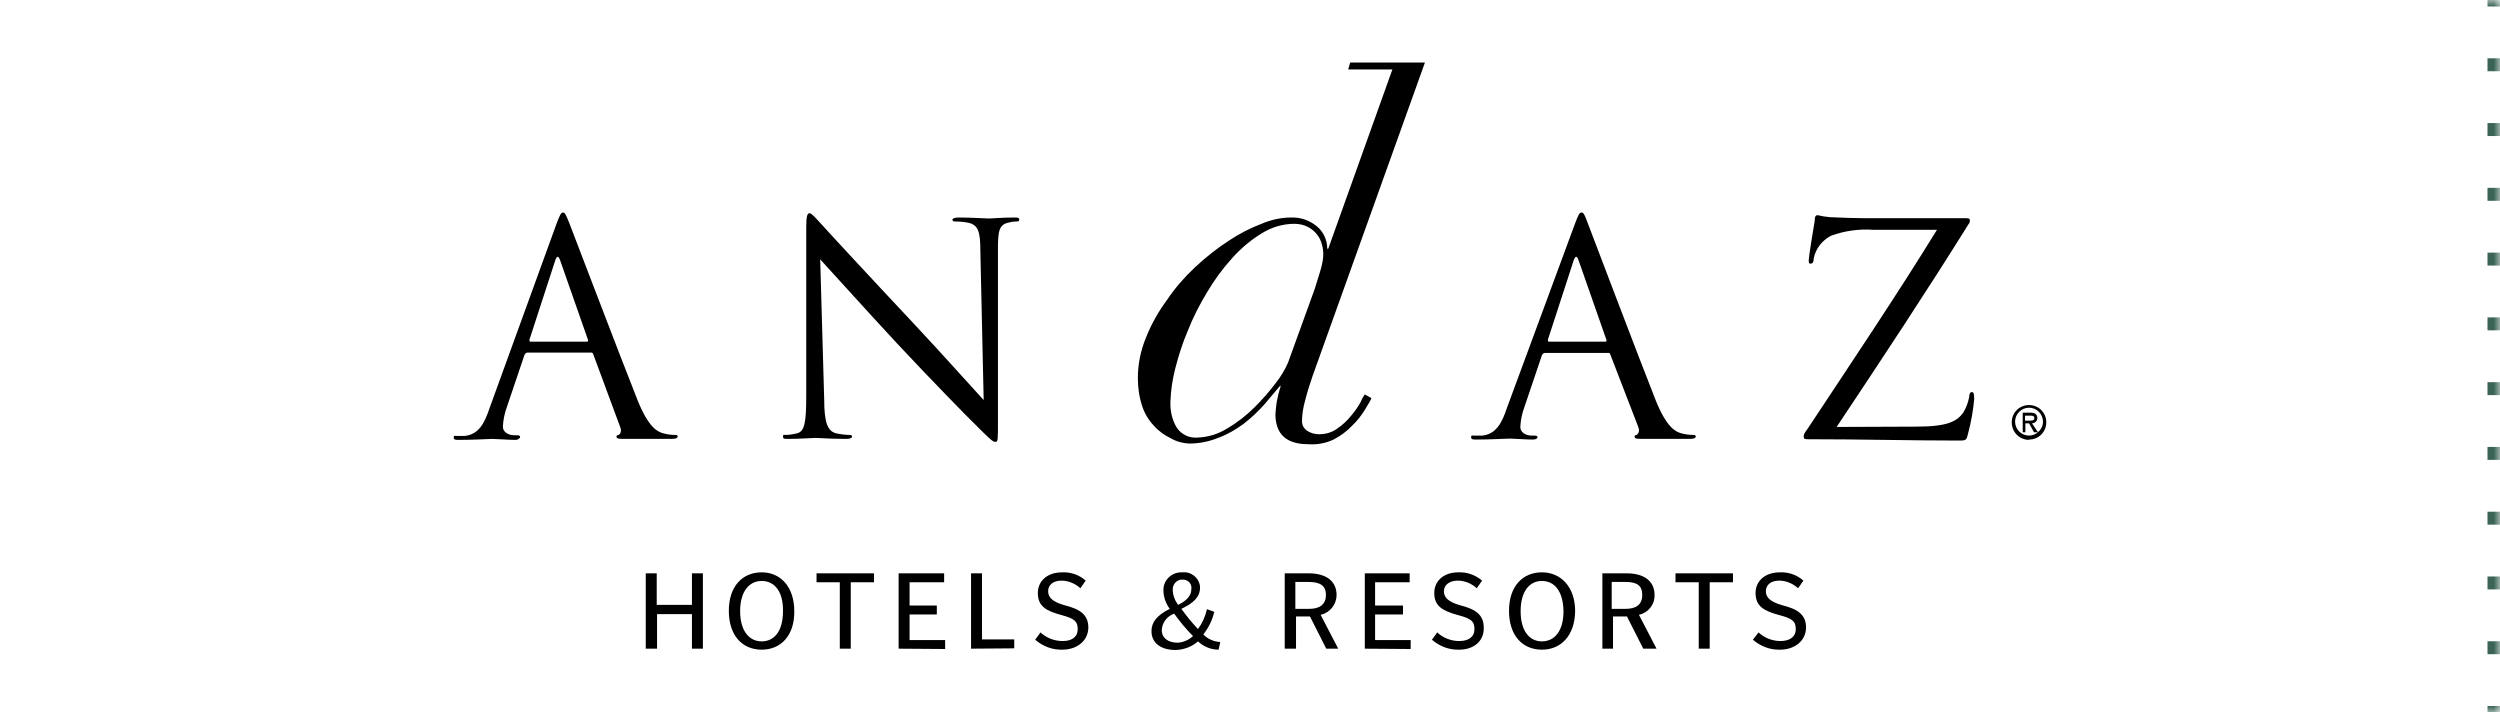 <svg width="200" height="57" viewBox="0 0 200 57" fill="none" xmlns="http://www.w3.org/2000/svg">
<mask id="path-1-inside-1_8767_5202" fill="white">
<path d="M0 0H200V57H0V0Z"/>
</mask>
<path d="M200 57H200.5V56.482H200H199.5V57H200ZM200 52.336H200.5V51.3H200H199.5V52.336H200ZM200 47.154H200.5V46.118H200H199.5V47.154H200ZM200 41.973H200.5V40.936H200H199.5V41.973H200ZM200 36.791H200.5V35.755H200H199.5V36.791H200ZM200 31.609H200.5V30.573H200H199.5V31.609H200ZM200 26.427H200.5V25.391H200H199.5V26.427H200ZM200 21.245H200.5V20.209H200H199.5V21.245H200ZM200 16.064H200.5V15.027H200H199.5V16.064H200ZM200 10.882H200.5V9.845H200H199.5V10.882H200ZM200 5.7H200.5V4.664H200H199.5V5.7H200ZM200 0.518H200.5V0H200H199.5V0.518H200ZM200 57H201V56.482H200H199V57H200ZM200 52.336H201V51.3H200H199V52.336H200ZM200 47.154H201V46.118H200H199V47.154H200ZM200 41.973H201V40.936H200H199V41.973H200ZM200 36.791H201V35.755H200H199V36.791H200ZM200 31.609H201V30.573H200H199V31.609H200ZM200 26.427H201V25.391H200H199V26.427H200ZM200 21.245H201V20.209H200H199V21.245H200ZM200 16.064H201V15.027H200H199V16.064H200ZM200 10.882H201V9.845H200H199V10.882H200ZM200 5.7H201V4.664H200H199V5.7H200ZM200 0.518H201V0H200H199V0.518H200Z" fill="#3B6457" mask="url(#path-1-inside-1_8767_5202)"/>
<path d="M65.323 46.583H67.184V51.894H68.061V46.583H69.922V45.866H65.323V46.583ZM72.766 49.159H74.946V48.442H72.766V46.583H75.531V45.866H71.889V51.894L75.611 51.92V51.203H72.766V49.159ZM81.113 17.401C80.156 17.401 79.332 17.481 79.12 17.481C78.907 17.481 77.737 17.401 76.674 17.401C76.382 17.401 76.196 17.481 76.196 17.56C76.196 17.64 76.222 17.72 76.382 17.72C76.754 17.72 77.126 17.746 77.498 17.826C78.243 18.012 78.428 18.516 78.428 20.056L78.694 32.005C77.977 31.235 75.425 28.367 73.085 25.872C69.444 21.995 65.935 18.198 65.589 17.799C65.35 17.56 64.951 17.056 64.765 17.056C64.579 17.056 64.499 17.295 64.499 18.224V31.66C64.499 33.811 64.367 34.501 63.782 34.661C63.463 34.74 63.144 34.794 62.825 34.794C62.718 34.794 62.639 34.74 62.639 34.926C62.639 35.112 62.772 35.112 63.011 35.112C64.048 35.112 64.978 35.032 65.244 35.032C65.51 35.032 66.387 35.112 67.743 35.112C68.035 35.112 68.168 35.006 68.168 34.926C68.168 34.847 68.088 34.794 67.982 34.794C67.61 34.794 67.237 34.74 66.865 34.661C66.227 34.475 65.935 33.864 65.935 31.926L65.616 20.747C66.36 21.543 69.018 24.517 71.756 27.465C74.255 30.147 77.631 33.599 77.897 33.837C79.146 35.086 79.412 35.351 79.625 35.351C79.837 35.351 79.837 35.245 79.837 33.678V19.897C79.837 18.49 79.917 17.959 80.715 17.799C80.901 17.746 81.087 17.72 81.273 17.72C81.459 17.72 81.539 17.72 81.539 17.56C81.539 17.401 81.379 17.401 81.113 17.401ZM78.561 45.866H77.684V51.894L81.14 51.867V51.15H78.561V45.866ZM118.142 35.165C119.206 35.165 120.535 35.086 120.801 35.086C121.066 35.086 122.077 35.165 122.635 35.165C122.874 35.165 123.007 35.059 123.007 34.979C123.007 34.9 122.927 34.847 122.768 34.847H122.528C122.13 34.847 121.625 34.634 121.625 34.156C121.651 33.625 121.758 33.094 121.944 32.59L123.353 28.421C123.406 28.314 123.485 28.235 123.592 28.235H128.616C128.722 28.208 128.802 28.261 128.828 28.367L131.061 34.156C131.221 34.528 131.008 34.767 130.928 34.794C130.849 34.82 130.769 34.794 130.769 34.953C130.769 35.112 131.035 35.112 131.487 35.112H135.182C135.447 35.112 135.66 35.059 135.66 34.926C135.66 34.794 135.554 34.794 135.421 34.794C135.102 34.794 134.783 34.74 134.49 34.661C134.012 34.528 133.321 34.156 132.47 32.059C131.035 28.447 127.313 18.596 127.021 17.852C126.755 17.109 126.675 17.003 126.516 17.003C126.356 17.003 126.277 17.162 125.984 17.932L120.561 32.616C120.163 33.811 119.711 34.714 118.594 34.847H117.903C117.797 34.847 117.69 34.794 117.69 34.979C117.69 35.165 117.85 35.165 118.142 35.165ZM125.904 20.8C126.037 20.455 126.144 20.455 126.277 20.8L128.509 27.173C128.536 27.252 128.536 27.332 128.43 27.332H123.911C123.831 27.332 123.831 27.279 123.831 27.173L125.904 20.8ZM60.937 45.787C59.422 45.787 58.306 46.875 58.306 48.867C58.306 50.858 59.396 51.974 60.937 51.974C62.479 51.974 63.569 50.832 63.542 48.893C63.542 46.955 62.453 45.787 60.937 45.787ZM60.937 51.31C59.927 51.31 59.21 50.46 59.21 48.893C59.21 47.327 59.927 46.477 60.937 46.477C61.948 46.477 62.665 47.3 62.639 48.893C62.639 50.487 61.948 51.31 60.937 51.31ZM54.212 34.926C54.212 34.794 54.106 34.794 53.973 34.794C53.654 34.794 53.335 34.74 53.042 34.661C52.564 34.528 51.873 34.156 51.022 32.059C49.587 28.447 45.839 18.596 45.546 17.852C45.254 17.109 45.174 17.003 45.041 17.003C44.882 17.003 44.802 17.162 44.51 17.932L39.167 32.643C38.768 33.837 38.316 34.74 37.2 34.873H36.508C36.376 34.873 36.296 34.82 36.296 35.006C36.296 35.192 36.455 35.192 36.748 35.192C37.864 35.192 39.14 35.112 39.406 35.112C39.672 35.112 40.682 35.192 41.24 35.192C41.479 35.192 41.612 35.032 41.612 34.953C41.612 34.873 41.532 34.82 41.373 34.82H41.134C40.735 34.82 40.23 34.608 40.23 34.13C40.257 33.599 40.363 33.068 40.549 32.563L41.958 28.394C42.011 28.288 42.091 28.208 42.197 28.208H47.248C47.354 28.182 47.434 28.235 47.46 28.341L49.613 34.156C49.773 34.528 49.587 34.767 49.48 34.794C49.401 34.82 49.321 34.794 49.321 34.953C49.321 35.112 49.587 35.112 50.039 35.112H53.734C53.999 35.112 54.212 35.059 54.212 34.926ZM46.955 27.332H42.436C42.356 27.332 42.356 27.279 42.356 27.173L44.43 20.8C44.563 20.455 44.669 20.455 44.802 20.8L47.035 27.173C47.062 27.252 47.062 27.332 46.955 27.332ZM162.322 32.404C161.551 32.404 160.94 33.014 160.94 33.784C160.94 34.554 161.525 35.165 162.295 35.192C162.295 35.192 162.304 35.183 162.322 35.165C163.093 35.165 163.704 34.554 163.704 33.784C163.704 33.014 163.093 32.404 162.322 32.404ZM163.037 34.578L162.561 33.864C162.774 33.864 162.96 33.705 162.987 33.492V33.439C162.987 33.121 162.747 33.014 162.455 33.014H161.817V34.581H162.03V33.864H162.322L162.721 34.581H163.034C162.84 34.743 162.593 34.847 162.322 34.847C161.711 34.847 161.206 34.342 161.206 33.731C161.206 33.121 161.711 32.616 162.322 32.616C162.933 32.616 163.438 33.121 163.438 33.731C163.438 34.071 163.279 34.371 163.037 34.578ZM162.242 33.652H162.003V33.253H162.402C162.588 33.253 162.747 33.253 162.747 33.466C162.747 33.678 162.455 33.652 162.242 33.652ZM55.355 48.389H52.538V45.866H51.66V51.894H52.564V49.132H55.355V51.894H56.232V45.866H55.355V48.389ZM132.364 47.592C132.364 46.583 131.646 45.866 130.131 45.866H128.19V51.894H129.041V49.318H130.158L131.46 51.894H132.523L131.115 49.185C131.859 49.026 132.39 48.362 132.364 47.592ZM130.051 48.708H128.935V46.557H130.051C130.928 46.557 131.38 46.822 131.38 47.592C131.38 48.362 130.902 48.708 130.051 48.708ZM107.855 5.558H111.391L106.26 19.897H106.18C106.18 19.18 105.861 18.516 105.33 18.091C104.745 17.613 104.027 17.374 103.283 17.401C102.485 17.401 101.661 17.587 100.917 17.905C100.013 18.251 99.136 18.702 98.339 19.233C97.355 19.87 96.451 20.587 95.601 21.384C94.777 22.154 94.006 23.03 93.368 23.986C92.677 24.916 92.092 25.951 91.666 27.04C91.241 28.075 91.028 29.164 91.028 30.253C91.028 30.996 91.135 31.766 91.374 32.483C91.56 33.068 91.879 33.599 92.305 34.05C92.677 34.475 93.155 34.82 93.66 35.059C94.112 35.325 94.617 35.457 95.122 35.484C95.946 35.484 96.744 35.325 97.515 35.006C98.232 34.74 98.897 34.342 99.508 33.891C100.093 33.439 100.625 32.935 101.13 32.377C101.608 31.82 102.034 31.315 102.406 30.864H102.459C102.326 31.288 102.22 31.713 102.14 32.138C102.087 32.457 102.06 32.802 102.034 33.121C102.034 34.74 102.911 35.537 104.665 35.537C105.356 35.59 106.074 35.457 106.685 35.165C107.244 34.873 107.749 34.501 108.174 34.05C108.573 33.678 108.918 33.227 109.211 32.749C109.477 32.297 109.716 31.926 109.716 31.846L109.184 31.554C109.051 31.74 108.945 31.926 108.865 32.138C108.653 32.536 108.387 32.908 108.094 33.253C107.775 33.652 107.403 33.997 106.978 34.289C106.579 34.581 106.074 34.74 105.542 34.74C104.878 34.74 104.16 34.395 104.16 33.705C104.16 33.121 104.266 32.536 104.426 31.979C104.585 31.341 104.798 30.704 105.011 30.067L113.996 5H108.015L107.855 5.558ZM105.728 21.278C105.649 21.649 105.436 22.26 105.17 23.137L103.044 29.005C102.804 29.562 102.485 30.093 102.113 30.572C101.582 31.288 100.997 31.952 100.385 32.563C99.721 33.227 98.977 33.811 98.153 34.289C97.435 34.74 96.611 34.979 95.787 35.006C95.149 35.059 94.511 34.767 94.139 34.209C93.766 33.599 93.607 32.855 93.634 32.138C93.66 31.262 93.793 30.386 94.006 29.536C94.272 28.5 94.591 27.465 95.016 26.482C95.441 25.393 95.973 24.358 96.584 23.349C97.169 22.366 97.834 21.464 98.605 20.614C99.296 19.844 100.093 19.18 100.97 18.649C101.741 18.171 102.645 17.905 103.549 17.905C103.921 17.905 104.32 17.985 104.665 18.171C105.197 18.463 105.622 18.968 105.755 19.578C105.835 19.817 105.861 20.083 105.861 20.348C105.861 20.667 105.808 20.959 105.728 21.278ZM134.039 46.583H135.899V51.894H136.777V46.583H138.637V45.866H134.039V46.583ZM116.787 48.415C115.883 48.15 115.511 47.805 115.511 47.3C115.511 46.796 115.963 46.45 116.627 46.45C117.185 46.45 117.744 46.689 118.142 47.061L118.568 46.45C118.036 45.999 117.372 45.76 116.68 45.787C115.378 45.787 114.74 46.583 114.74 47.433C114.74 48.495 115.404 48.867 116.654 49.212C117.664 49.477 117.956 49.69 117.956 50.327C117.956 50.965 117.478 51.283 116.734 51.283C116.096 51.283 115.458 51.044 114.979 50.593L114.554 51.177C115.165 51.708 115.936 52 116.734 51.974C117.877 51.974 118.727 51.31 118.701 50.221C118.701 49.185 118.063 48.734 116.787 48.415ZM110.008 49.159H112.241V48.442H110.008V46.583H112.773V45.866H109.184V51.894L112.853 51.92V51.203H110.008V49.159ZM85.154 48.415C84.224 48.15 83.851 47.805 83.851 47.3C83.851 46.796 84.25 46.45 84.915 46.45C85.473 46.45 86.031 46.689 86.43 47.061L86.855 46.45C86.35 45.999 85.686 45.76 84.994 45.787C83.665 45.787 83.027 46.583 83.027 47.433C83.027 48.495 83.665 48.867 84.941 49.212C85.925 49.477 86.217 49.69 86.217 50.327C86.217 50.965 85.739 51.283 85.021 51.283C84.356 51.283 83.718 51.044 83.24 50.593L82.815 51.177C83.426 51.708 84.197 52 84.994 51.974C86.111 51.974 87.041 51.31 87.068 50.221C87.068 49.185 86.43 48.734 85.154 48.415ZM123.353 45.787C121.837 45.787 120.721 46.875 120.721 48.867C120.721 50.858 121.811 51.974 123.353 51.974C124.894 51.974 125.984 50.832 126.011 48.893C126.011 46.955 124.868 45.787 123.353 45.787ZM123.353 51.31C122.342 51.31 121.651 50.46 121.651 48.893C121.651 47.327 122.342 46.477 123.353 46.477C124.363 46.477 125.054 47.3 125.08 48.893C125.08 50.487 124.363 51.31 123.353 51.31ZM157.75 31.368C157.617 31.368 157.537 31.501 157.537 31.74C157.458 32.191 157.298 32.616 157.059 33.014C156.554 33.705 155.809 34.13 153.337 34.13L146.931 34.156C150.52 28.766 154.108 23.349 157.484 17.932C157.564 17.852 157.59 17.746 157.59 17.64C157.59 17.454 157.458 17.454 157.112 17.454H150.493C149.775 17.454 148.632 17.481 146.399 17.374C146.08 17.348 145.735 17.295 145.416 17.215C145.256 17.215 145.177 17.321 145.177 17.666C145.044 18.383 144.698 20.614 144.698 20.8C144.698 20.986 144.698 21.092 144.831 21.092C144.964 21.092 145.097 21.039 145.097 20.667C145.256 19.897 145.761 19.233 146.479 18.861C147.569 18.463 148.712 18.304 149.855 18.383H154.959C151.689 23.694 148.127 28.978 144.618 34.289C144.299 34.714 144.299 34.767 144.299 34.953C144.299 35.139 144.432 35.139 144.725 35.139C148.898 35.139 152.806 35.245 156.74 35.245C157.298 35.245 157.325 35.218 157.457 34.634C157.697 33.731 157.856 32.828 157.936 31.926C157.936 31.474 157.883 31.368 157.75 31.368ZM106.925 47.592C106.925 46.583 106.207 45.866 104.692 45.866H102.778V51.894H103.682V49.318H104.798L106.101 51.894H107.058L105.649 49.185C106.393 49.026 106.925 48.362 106.925 47.592ZM104.745 48.708H103.628V46.557H104.692C105.569 46.557 106.074 46.822 106.074 47.592C106.074 48.362 105.569 48.708 104.745 48.708ZM97.142 48.947L96.558 48.734C96.425 49.318 96.186 49.849 95.84 50.327C95.361 49.823 94.909 49.265 94.511 48.708C95.468 48.256 95.999 47.752 95.999 47.035V46.902C95.92 46.212 95.282 45.707 94.564 45.787H94.458C93.687 45.813 93.049 46.45 93.075 47.221C93.075 47.752 93.261 48.283 93.58 48.708C92.57 49.212 92.118 49.77 92.118 50.487C92.118 51.416 92.836 52 94.059 52C94.723 51.974 95.361 51.735 95.84 51.31C96.292 51.735 96.877 51.974 97.488 51.974L97.621 51.363C97.116 51.336 96.611 51.124 96.265 50.752C96.691 50.221 96.983 49.61 97.142 48.947ZM93.82 47.088C93.846 46.689 94.192 46.344 94.591 46.371H94.723C95.096 46.424 95.361 46.742 95.308 47.114C95.308 47.645 94.963 48.044 94.245 48.389C93.979 48.017 93.82 47.592 93.82 47.167V47.088ZM94.218 51.416C93.448 51.416 92.942 51.044 92.942 50.407C92.969 49.823 93.341 49.318 93.899 49.106H93.926V49.079C94.378 49.717 94.883 50.327 95.441 50.885C95.096 51.203 94.67 51.389 94.218 51.416ZM142.571 48.415C141.641 48.15 141.269 47.805 141.269 47.3C141.269 46.796 141.668 46.45 142.332 46.45C142.89 46.45 143.449 46.689 143.847 47.061L144.273 46.45C143.768 45.999 143.103 45.76 142.412 45.787C141.083 45.787 140.445 46.583 140.445 47.433C140.445 48.495 141.083 48.867 142.359 49.212C143.369 49.477 143.661 49.69 143.661 50.327C143.661 50.965 143.156 51.283 142.439 51.283C141.801 51.283 141.163 51.044 140.684 50.593L140.232 51.177C140.844 51.708 141.615 52 142.412 51.974C143.528 51.974 144.459 51.31 144.485 50.221C144.485 49.185 143.847 48.734 142.571 48.415Z" fill="black"/>
</svg>
